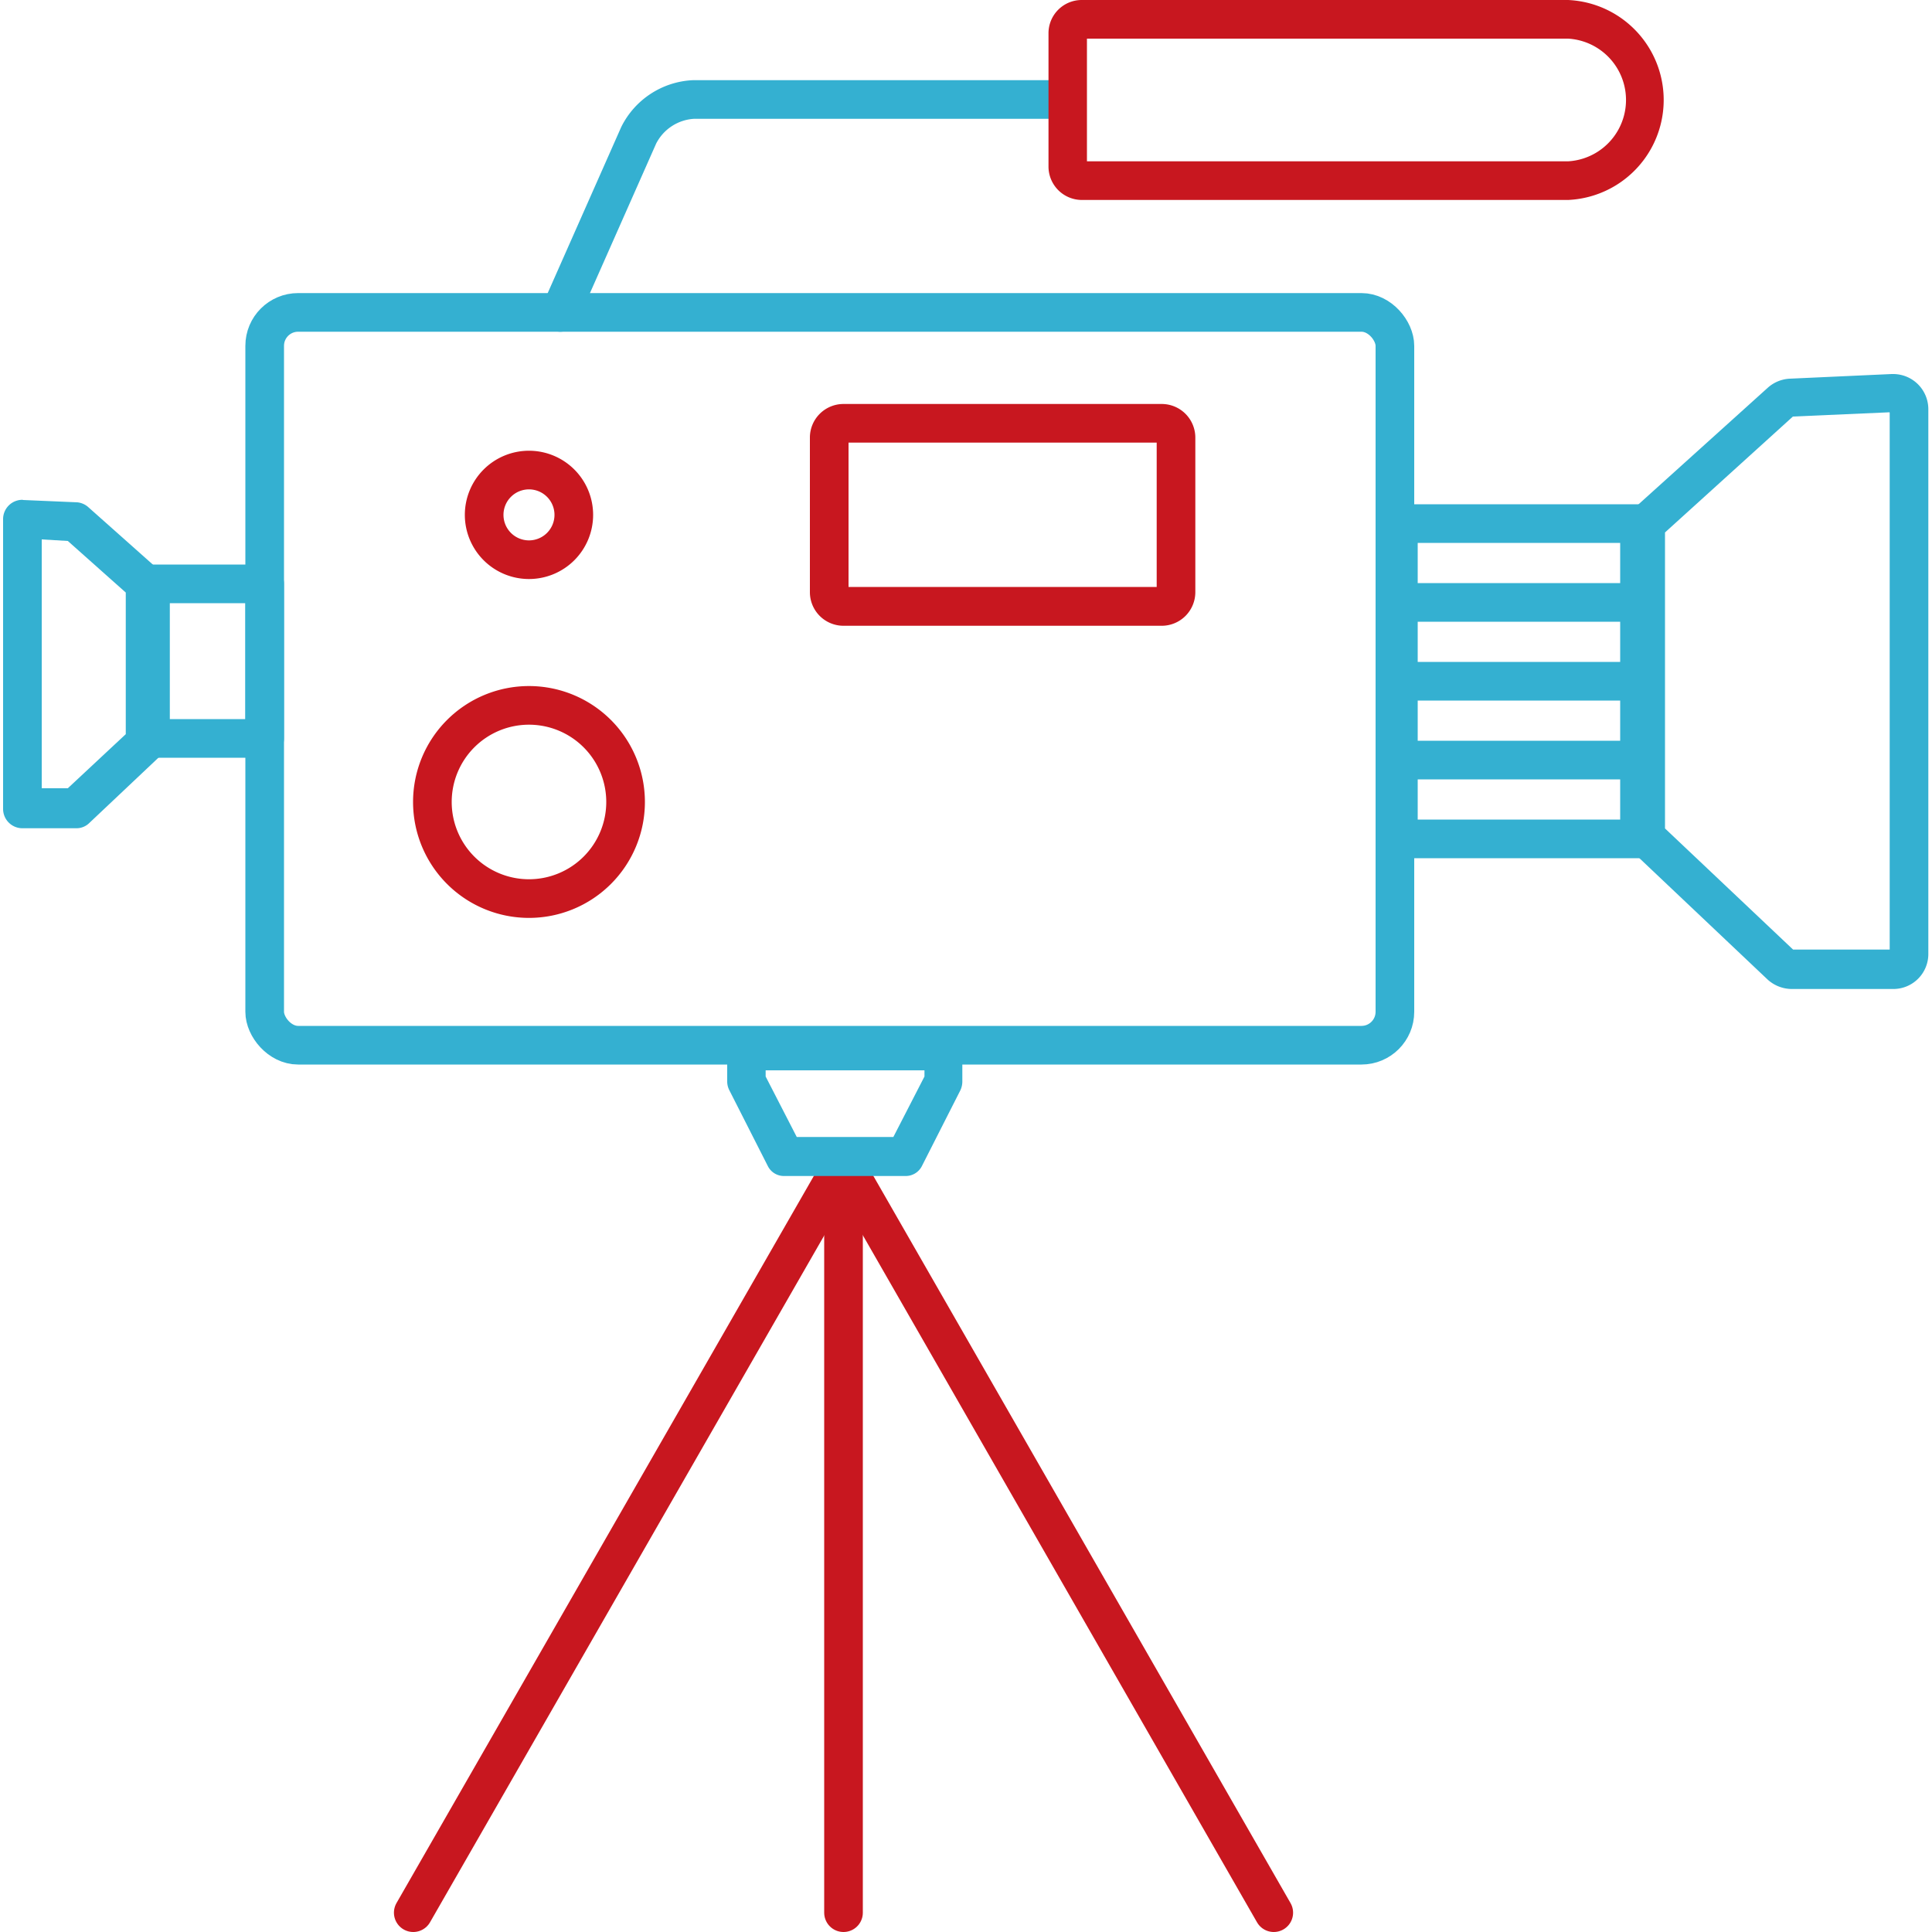 <svg xmlns="http://www.w3.org/2000/svg" viewBox="0 0 100 100"><defs><style>.cls-1,.cls-3{fill:none;stroke-linecap:round;stroke-linejoin:round;stroke-width:2px;}.cls-1{stroke:#c8171f;}.cls-2{fill:#34b0d1;}.cls-3{stroke:#34b0d1;}.cls-4{fill:#c8171f;}</style></defs><g id="Icons"><line class="cls-1" x1="43.58" y1="60.34" x2="21.39" y2="99"/><line class="cls-1" x1="43.75" y1="60.34" x2="65.93" y2="99"/><line class="cls-1" x1="43.66" y1="60.34" x2="43.66" y2="99"/><path class="cls-2" d="M47.85,55.4v.32l-1.61,3.13h-5l-1.61-3.13V55.4h8.21m1.06-2H38.58a.94.94,0,0,0-.94.94V56a1,1,0,0,0,.11.43l2,3.94a.93.93,0,0,0,.83.5h6.29a.94.94,0,0,0,.84-.5l2-3.94a1.08,1.08,0,0,0,.1-.43V54.34a.94.94,0,0,0-.94-.94Z"/><path class="cls-2" d="M2.16,27.92,3.51,28l3,2.67V38l-3,2.8H2.16V27.92m-1-2.05a1,1,0,0,0-1,1v15a1,1,0,0,0,1,1h2.8a.94.94,0,0,0,.66-.27l3.59-3.39a1,1,0,0,0,.3-.7V30.19a1,1,0,0,0-.32-.72L4.57,26.25A1,1,0,0,0,4,26l-2.8-.12Z"/><path class="cls-3" d="M72.38,27.1H84.86V43.42H72.38V27.1"/><line class="cls-3" x1="72.38" y1="31.18" x2="84.21" y2="31.18"/><line class="cls-3" x1="72.38" y1="35.26" x2="84.21" y2="35.26"/><line class="cls-3" x1="72.38" y1="39.34" x2="84.21" y2="39.34"/><rect class="cls-3" x="13.7" y="16.17" width="58.5" height="37.93" rx="1.73"/><path class="cls-3" d="M29,16.17,33.06,7a3.36,3.36,0,0,1,2.83-1.85H54.26"/><path class="cls-4" d="M81.16,2a3.18,3.18,0,0,1,0,6.35H56.26V2h24.9m0-2H56a1.72,1.72,0,0,0-1.73,1.73V8.61A1.73,1.73,0,0,0,56,10.35H81.16A5.18,5.18,0,0,0,81.16,0Z"/><path class="cls-3" d="M13.7,30.22H7.79v8H13.7v-8"/><path class="cls-4" d="M27.38,37.51a4,4,0,1,1-4,4,4,4,0,0,1,4-4m0-2a6,6,0,1,0,6,6,6,6,0,0,0-6-6Z"/><path class="cls-4" d="M27.38,25.33a1.32,1.32,0,1,1-1.32,1.32,1.32,1.32,0,0,1,1.32-1.32m0-2a3.32,3.32,0,1,0,3.32,3.32,3.32,3.32,0,0,0-3.32-3.32Z"/><path class="cls-4" d="M59.87,22.91v7.47H43.92V22.91H59.87m.26-2H43.65a1.74,1.74,0,0,0-1.73,1.74v8a1.74,1.74,0,0,0,1.73,1.74H60.13a1.74,1.74,0,0,0,1.74-1.74v-8a1.74,1.74,0,0,0-1.74-1.74Z"/><path class="cls-2" d="M98,21.36h0m-.19,0V49.15h-5l-6.63-6.27V27.56l6.62-6,5-.22m-5,.18h0M98,19.36h-.09l-5.26.24a1.84,1.84,0,0,0-1.14.46l-6.73,6.07a1.81,1.81,0,0,0-.6,1.35V43a1.82,1.82,0,0,0,.57,1.32l6.74,6.38a1.87,1.87,0,0,0,1.25.49H98a1.81,1.81,0,0,0,1.81-1.81V21.18A1.82,1.82,0,0,0,98,19.36Z"/></g></svg>